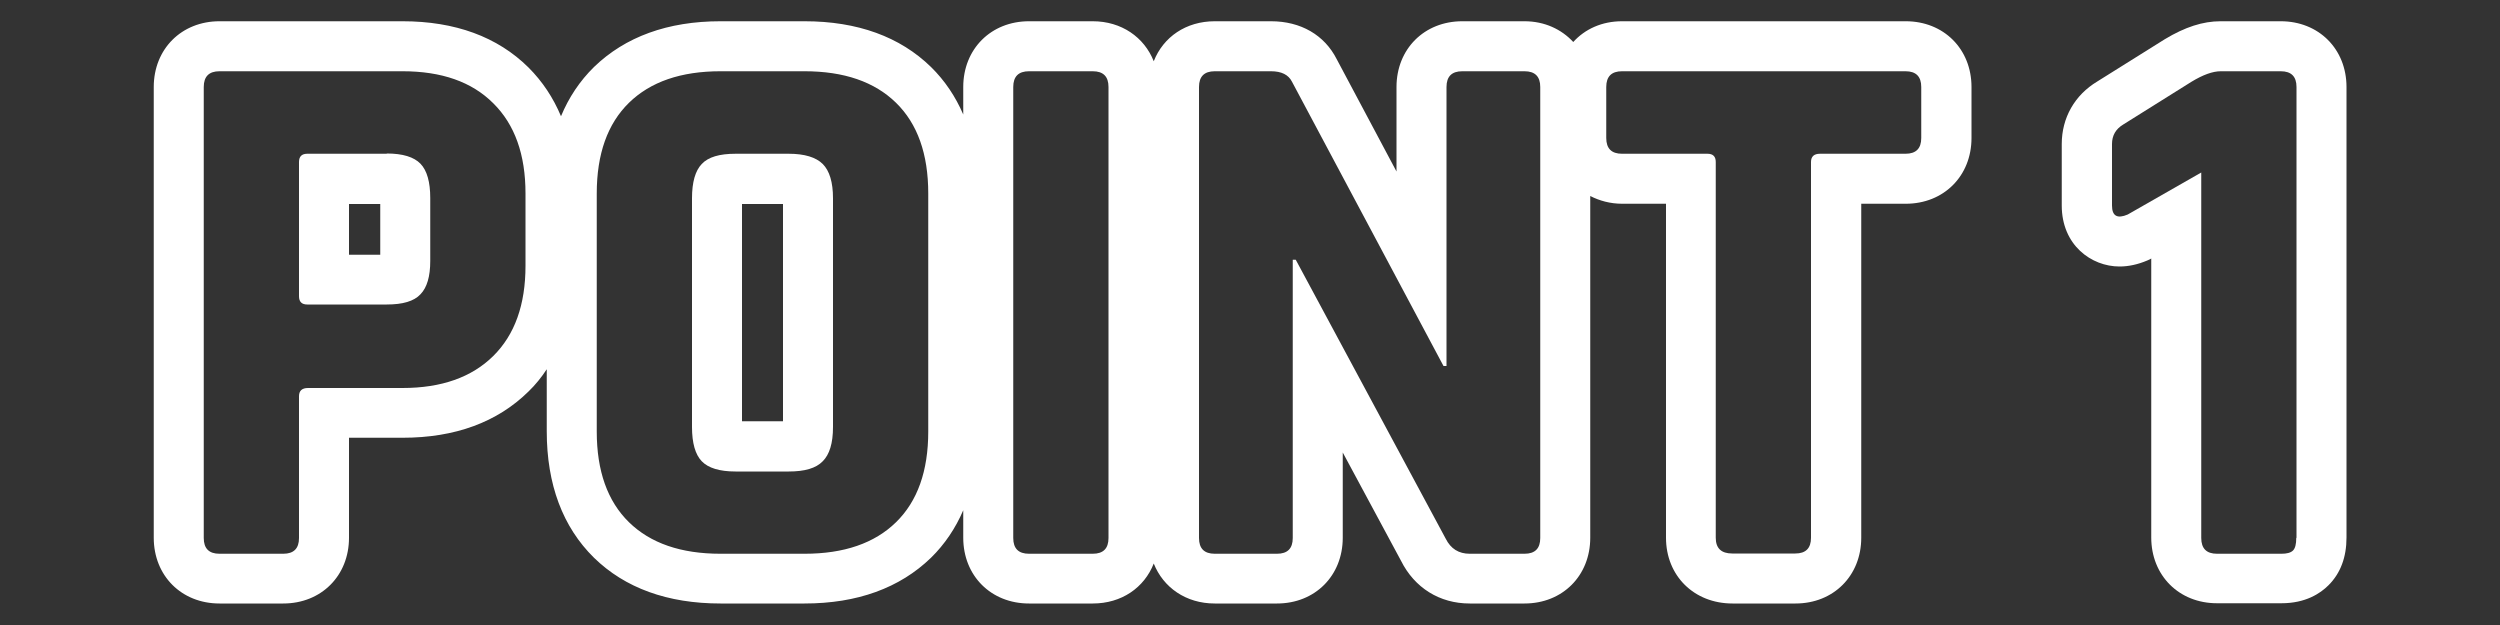 <?xml version="1.0" encoding="UTF-8"?>
<svg id="_レイヤー_1" data-name="レイヤー_1" xmlns="http://www.w3.org/2000/svg" viewBox="0 0 100 25" width="100" height="25">
  <rect x="0" y="0" width="100" height="25" fill="#333333" stroke="none"/>
  <defs>
    <style>
      .cls-1 {
        fill: #fff;
      }
    </style>
  </defs>
  <path class="cls-1" d="M31.55,6.15h-2.13c-.64,0-1.09.13-1.35.41-.26.27-.39.73-.39,1.37v9.15c0,.64.13,1.1.39,1.37.26.27.71.41,1.35.41h2.13c.64,0,1.09-.13,1.36-.41.27-.27.41-.72.41-1.37V7.93c0-.64-.14-1.1-.41-1.37-.27-.27-.73-.41-1.36-.41ZM31.32,16.85h-1.64v-8.69h1.64v8.69Z"/>
  <path class="cls-1" d="M15.47,6.15h-3.18c-.22,0-.33.11-.33.33v5.37c0,.22.11.33.33.33h3.18c.64,0,1.09-.13,1.35-.41.26-.27.39-.71.39-1.33v-2.52c0-.64-.13-1.1-.39-1.37-.26-.27-.71-.41-1.35-.41ZM15.21,10.19h-1.25v-2.03h1.25v2.03Z"/>
  <path class="cls-1" d="M76.22.85h-11.34c-.8,0-1.48.31-1.95.83-.47-.51-1.15-.83-1.95-.83h-2.49c-1.52,0-2.63,1.11-2.63,2.63v3.38l-2.39-4.49c-.49-.97-1.44-1.52-2.63-1.52h-2.25c-1.15,0-2.06.63-2.44,1.6-.38-.96-1.29-1.6-2.44-1.6h-2.55c-1.52,0-2.63,1.11-2.63,2.63v1.1c-.31-.72-.74-1.36-1.29-1.9-1.24-1.21-2.94-1.83-5.06-1.83h-3.36c-2.11,0-3.81.62-5.06,1.83-.57.56-1.01,1.22-1.32,1.97-.31-.74-.74-1.39-1.3-1.95-1.24-1.23-2.94-1.85-5.04-1.85h-7.32c-1.52,0-2.63,1.11-2.63,2.63v18.03c0,1.52,1.11,2.63,2.63,2.63h2.55c1.52,0,2.63-1.11,2.63-2.63v-4h2.14c2.1,0,3.79-.62,5.04-1.85.28-.27.52-.57.73-.89v2.48c0,2.13.64,3.83,1.89,5.06,1.24,1.21,2.94,1.83,5.06,1.83h3.36c2.11,0,3.81-.62,5.06-1.83.55-.54.98-1.18,1.29-1.9v1.1c0,1.52,1.11,2.63,2.63,2.63h2.55c1.15,0,2.06-.63,2.44-1.6.38.96,1.29,1.6,2.44,1.6h2.49c1.52,0,2.63-1.11,2.63-2.63v-3.41l2.33,4.33c.54,1.08,1.54,1.71,2.75,1.71h2.19c1.52,0,2.63-1.11,2.63-2.63V7.84c.37.19.8.31,1.28.31h1.75v13.36c0,1.52,1.12,2.63,2.66,2.63h2.52c1.52,0,2.63-1.11,2.63-2.63v-13.36h1.78c1.52,0,2.63-1.11,2.63-2.63v-2.04c0-1.52-1.11-2.63-2.63-2.63ZM21.02,10.63c0,1.56-.43,2.76-1.29,3.61-.86.85-2.07,1.28-3.63,1.28h-3.78c-.24,0-.36.11-.36.33v5.67c0,.42-.21.63-.63.63h-2.55c-.42,0-.63-.21-.63-.63V3.48c0-.42.21-.63.63-.63h7.32c1.56,0,2.77.42,3.63,1.28.86.85,1.29,2.05,1.29,3.61v2.88ZM37.13,17.26c0,1.58-.43,2.79-1.29,3.63-.86.84-2.08,1.26-3.66,1.26h-3.36c-1.58,0-2.8-.42-3.66-1.26s-1.29-2.05-1.29-3.63V7.74c0-1.58.43-2.79,1.29-3.63s2.08-1.26,3.66-1.26h3.36c1.58,0,2.8.42,3.66,1.26.86.84,1.29,2.05,1.29,3.63v9.51ZM44.34,21.52c0,.42-.21.63-.63.63h-2.55c-.42,0-.63-.21-.63-.63V3.48c0-.42.21-.63.63-.63h2.55c.42,0,.63.21.63.63v18.03ZM61.61,21.52c0,.42-.21.63-.63.63h-2.19c-.44,0-.76-.2-.96-.6l-6-11.16h-.12v11.13c0,.42-.21.63-.63.63h-2.49c-.42,0-.63-.21-.63-.63V3.48c0-.42.21-.63.63-.63h2.25c.42,0,.7.14.84.42l6.06,11.37h.12V3.48c0-.42.21-.63.63-.63h2.49c.42,0,.63.21.63.63v18.03ZM76.85,5.52c0,.42-.21.63-.63.63h-3.42c-.24,0-.36.11-.36.33v15.03c0,.42-.21.63-.63.63h-2.52c-.44,0-.66-.21-.66-.63V6.48c0-.22-.11-.33-.33-.33h-3.42c-.42,0-.63-.21-.63-.63v-2.04c0-.42.21-.63.63-.63h11.34c.42,0,.63.21.63.63v2.04Z"/>
  <path class="cls-1" d="M91.22.85h-2.4c-.7,0-1.42.23-2.23.72l-2.7,1.69c-.9.54-1.42,1.45-1.42,2.5v2.46c0,1.59,1.19,2.44,2.31,2.44.36,0,.73-.08,1.11-.24l.11-.05.05-.03v11.16c0,1.52,1.11,2.63,2.63,2.63h2.58c.96,0,1.55-.39,1.88-.72.48-.48.72-1.12.72-1.91V3.48c0-1.52-1.11-2.63-2.63-2.63ZM91.85,21.52c0,.24-.04.41-.13.5s-.25.13-.46.13h-2.58c-.42,0-.63-.21-.63-.63V6.9l-2.94,1.68c-.42.18-.63.06-.63-.36v-2.46c0-.34.15-.6.45-.78l2.73-1.71c.46-.28.85-.42,1.17-.42h2.4c.42,0,.63.21.63.63v18.03Z"/>
</svg>